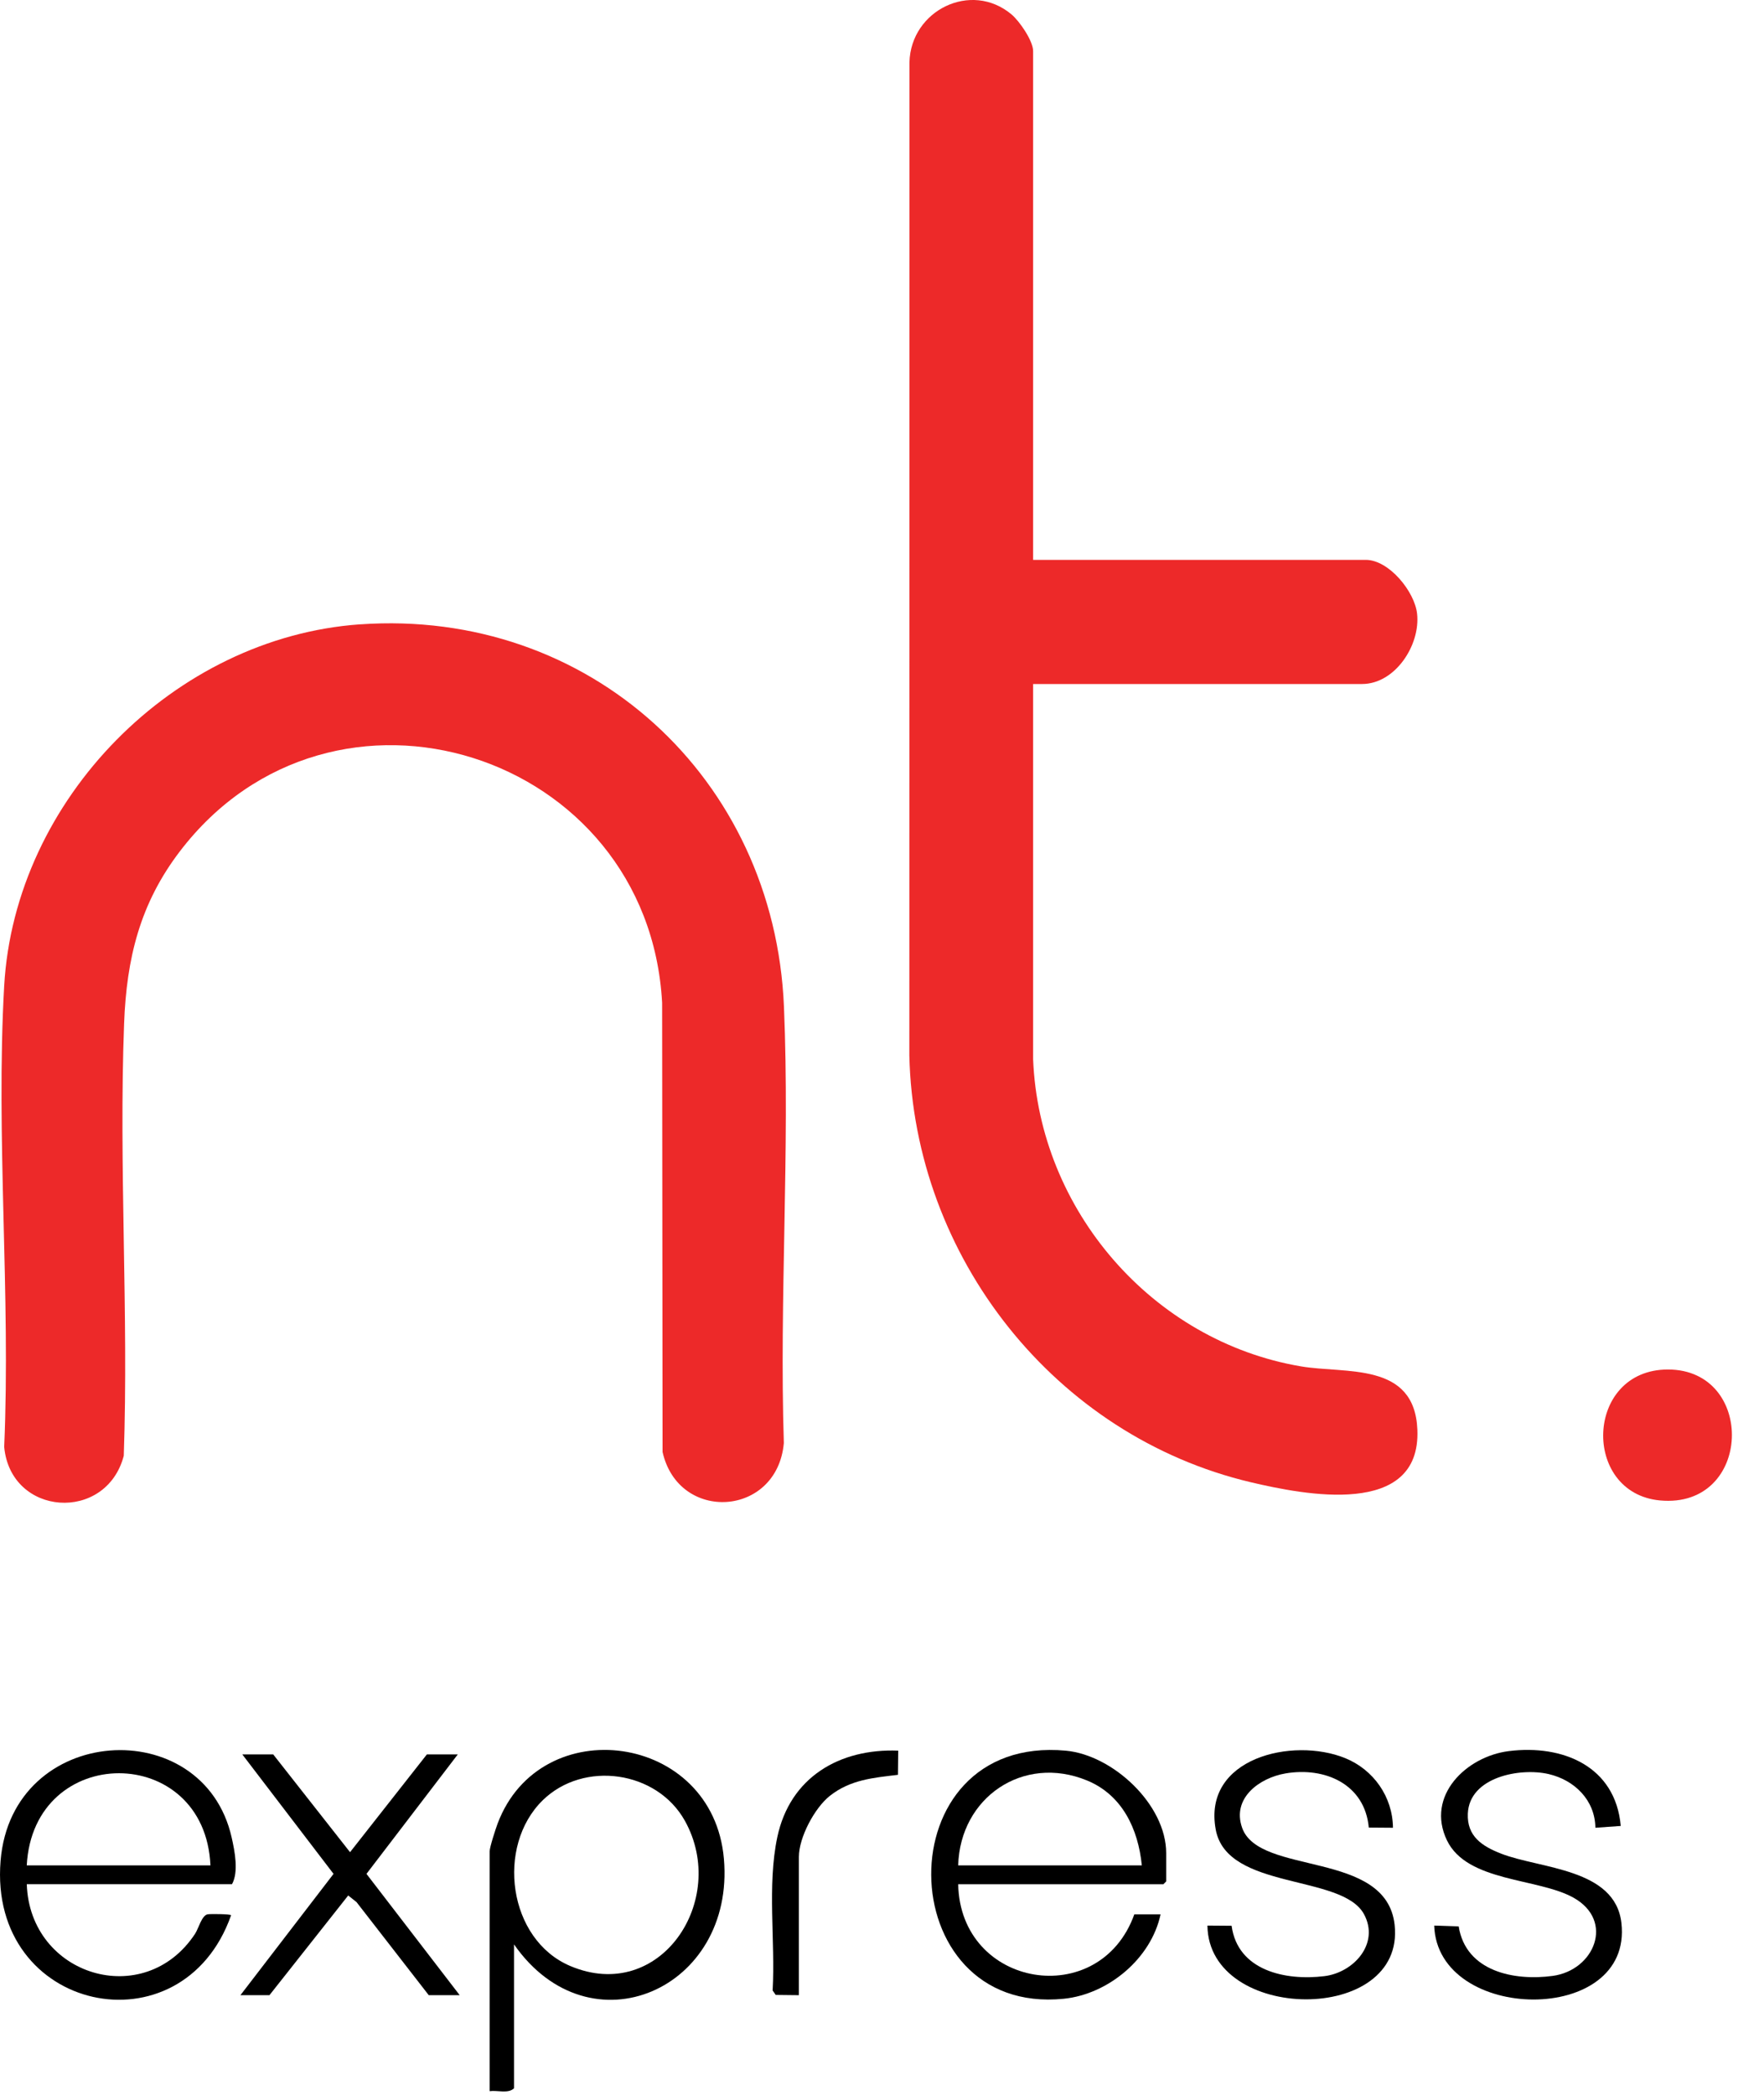 <?xml version="1.0" encoding="utf-8"?>
<svg xmlns="http://www.w3.org/2000/svg" fill="none" height="100%" overflow="visible" preserveAspectRatio="none" style="display: block;" viewBox="0 0 48 57" width="100%">
<g id="Logo">
<g id="Group">
<path d="M28.112 15.234H37.164C37.795 15.234 38.494 16.096 38.56 16.698C38.655 17.55 37.963 18.612 37.062 18.612H28.112V28.824C28.277 32.929 31.357 36.49 35.394 37.178C36.623 37.388 38.495 37.045 38.568 38.906C38.663 41.308 35.483 40.673 34.036 40.332C28.712 39.074 24.87 34.208 24.744 28.724L24.747 1.697C24.782 0.282 26.424 -0.53 27.524 0.392C27.741 0.574 28.112 1.111 28.112 1.389V15.235V15.234Z" fill="#ED2929" id="Vector"/>
<path d="M9.795 16.989C16.025 16.55 21.069 21.161 21.332 27.388C21.497 31.304 21.204 35.337 21.329 39.265C21.149 41.281 18.463 41.442 18.029 39.508L18.017 27.286C17.643 20.452 9.04 17.724 4.889 23.172C3.807 24.593 3.444 26.079 3.377 27.848C3.23 31.736 3.502 35.713 3.368 39.611C2.891 41.435 0.291 41.267 0.114 39.37C0.294 35.245 -0.118 30.927 0.114 26.825C0.402 21.743 4.743 17.345 9.795 16.988L9.795 16.989Z" fill="#ED2929" id="Vector_2"/>
<path d="M13.987 52.907V56.823C13.825 56.976 13.536 56.87 13.324 56.9V50.373C13.324 50.262 13.489 49.756 13.541 49.618C14.705 46.525 19.402 47.146 19.698 50.579C20.005 54.126 16.057 55.875 13.987 52.907V52.907ZM14.77 48.983C13.487 50.236 13.824 52.778 15.518 53.495C17.964 54.53 19.836 51.702 18.637 49.545C17.875 48.177 15.883 47.898 14.77 48.983Z" fill="black" id="Vector_3"/>
<path d="M0.729 51.269C0.81 53.764 3.927 54.718 5.309 52.617C5.404 52.472 5.488 52.119 5.65 52.088C5.721 52.075 6.289 52.079 6.288 52.115C4.958 55.883 -0.324 54.759 0.016 50.63C0.324 46.892 5.534 46.584 6.304 49.999C6.389 50.375 6.498 50.935 6.313 51.269H0.729ZM5.726 50.757C5.578 47.417 0.906 47.411 0.728 50.757H5.726Z" fill="black" id="Vector_4"/>
<path d="M26.073 51.269C26.129 54.095 29.921 54.72 30.866 52.089H31.58C31.325 53.291 30.157 54.263 28.948 54.386C24.199 54.867 24.054 47.178 29.004 47.636C30.281 47.755 31.733 49.101 31.733 50.425V51.193L31.657 51.27H26.073V51.269ZM31.07 50.757C30.971 49.765 30.537 48.839 29.575 48.445C27.842 47.734 26.124 48.91 26.073 50.757H31.07Z" fill="black" id="Vector_5"/>
<path d="M37.904 49.733L37.246 49.728C37.137 48.542 36.048 48.072 34.978 48.255C34.27 48.376 33.515 48.927 33.799 49.733C34.263 51.05 37.725 50.329 37.949 52.375C38.247 55.104 32.889 55.044 32.855 52.395L33.513 52.4C33.679 53.627 34.985 53.9 36.037 53.771C36.834 53.674 37.548 52.886 37.116 52.086C36.521 50.983 33.394 51.443 33.082 49.787C32.715 47.833 35.175 47.257 36.604 47.839C37.376 48.153 37.895 48.891 37.904 49.733Z" fill="black" id="Vector_6"/>
<path d="M43.412 49.733C43.401 48.98 42.845 48.436 42.139 48.272C41.364 48.092 39.983 48.351 39.941 49.348C39.915 49.966 40.328 50.235 40.848 50.438C41.914 50.853 43.95 50.834 44.12 52.324C44.44 55.131 39.112 55.048 39.026 52.395L39.692 52.417C39.886 53.643 41.199 53.907 42.251 53.764C43.388 53.609 43.939 52.264 42.816 51.636C41.848 51.095 39.921 51.215 39.373 50.076C38.788 48.86 39.905 47.792 41.053 47.648C42.527 47.462 43.959 48.061 44.102 49.684L43.411 49.733H43.412Z" fill="black" id="Vector_7"/>
<path d="M12.457 47.737L9.972 50.988L12.509 54.289H11.667L9.702 51.757L9.475 51.576L7.332 54.289H6.542L9.076 50.988L6.593 47.737H7.434L9.525 50.398L11.616 47.737H12.457Z" fill="black" id="Vector_8"/>
<path d="M45.383 37.264C47.79 37.261 47.692 41.062 45.17 40.827C43.029 40.627 43.122 37.268 45.383 37.264Z" fill="#ED2929" id="Vector_9"/>
<path d="M21.738 54.289L21.108 54.282L21.024 54.161C21.1 52.811 20.872 51.309 21.151 49.989C21.496 48.36 22.842 47.573 24.441 47.635L24.434 48.293C23.764 48.373 23.139 48.424 22.581 48.865C22.166 49.193 21.738 49.998 21.738 50.527V54.289V54.289Z" fill="black" id="Vector_10"/>
</g>
</g>
</svg>